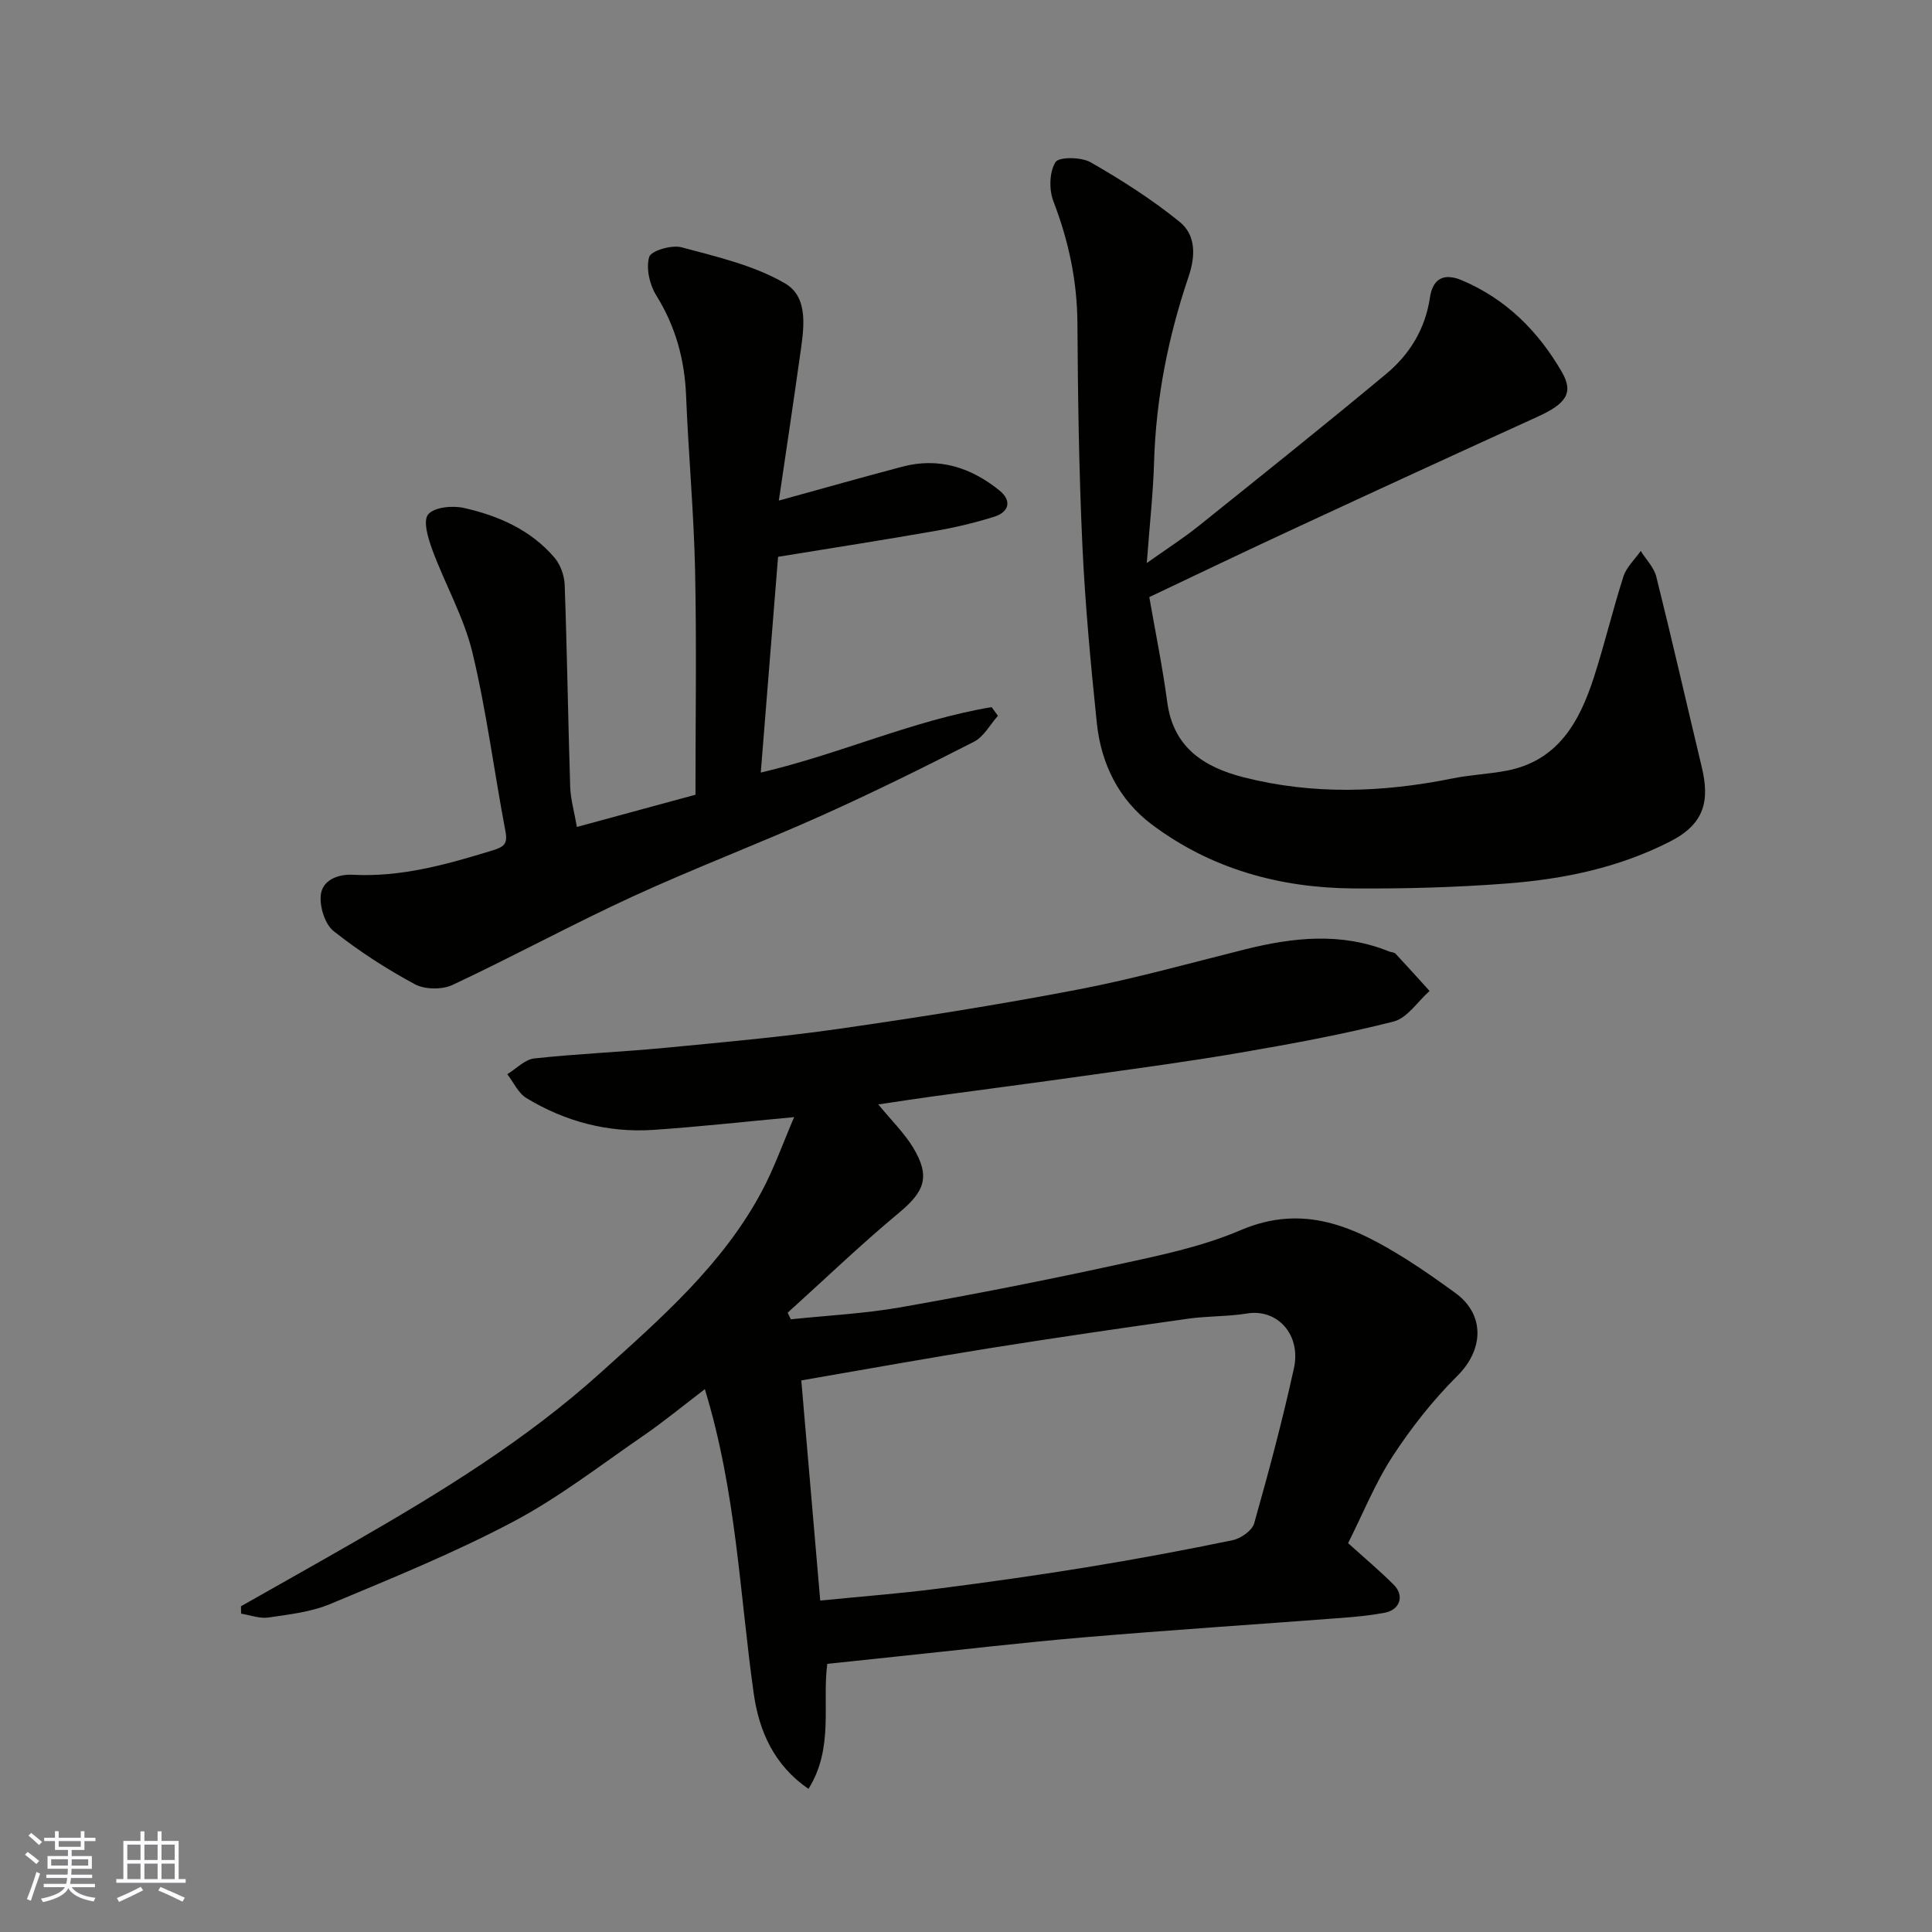 <svg enable-background="new 0 0 400 400" viewBox="0 0 400 400" xmlns="http://www.w3.org/2000/svg"><rect x="0" y="0" width="400" height="400" fill="#808080" stroke="none"/><g fill="#010100"><path d="m145.93 287.61c-4.56 3.48-8.55 6.77-12.8 9.69-8.86 6.09-17.45 12.77-26.91 17.77-12.2 6.45-25.07 11.68-37.82 17.01-3.98 1.67-8.5 2.17-12.83 2.81-1.8.27-3.76-.5-5.65-.8-.01-.51-.02-1.02-.03-1.53 7.76-4.4 15.53-8.76 23.26-13.2 18.02-10.35 35.7-21.17 51.24-35.19 12.52-11.29 25.24-22.36 33.33-37.51 2.56-4.79 4.38-9.99 6.7-15.37-10.32.95-19.74 2.01-29.18 2.64-9.39.62-18.23-1.72-26.26-6.59-1.69-1.03-2.65-3.26-3.95-4.94 1.85-1.13 3.62-3.04 5.58-3.26 9-.98 18.07-1.33 27.09-2.2 12.08-1.16 24.18-2.24 36.19-3.96 16.48-2.37 32.95-4.97 49.3-8.11 11.66-2.23 23.12-5.46 34.65-8.33 9.96-2.48 19.88-3.55 29.73.44.45.18 1.08.17 1.37.48 2.38 2.54 4.7 5.13 7.04 7.71-2.47 2.18-4.62 5.61-7.46 6.33-10.41 2.65-21.01 4.6-31.6 6.42-10.79 1.86-21.65 3.3-32.5 4.83-10.37 1.47-20.76 2.81-31.14 4.23-3.65.5-7.3 1.07-11.44 1.68 2.76 3.36 5.39 5.92 7.22 8.95 3.61 5.97 2.36 9.08-2.86 13.42-7.96 6.62-15.44 13.81-23.12 20.75.22.46.43.91.65 1.37 7.56-.8 15.2-1.17 22.68-2.48 14.92-2.62 29.8-5.55 44.6-8.77 8.73-1.9 17.67-3.7 25.81-7.19 13.19-5.65 23.79-.62 34.4 6.04 3.45 2.17 6.78 4.54 10.09 6.94 6.18 4.49 5.89 11.74.42 17.17-5.02 4.99-9.51 10.69-13.39 16.63-3.62 5.56-6.13 11.84-9.23 18 3.18 2.88 6.45 5.62 9.46 8.63 2.26 2.26 1.28 5.18-1.88 5.78-2.89.55-5.84.84-8.77 1.06-17.9 1.36-35.82 2.53-53.71 4.05-12.92 1.1-25.8 2.63-38.69 3.97-4.58.48-9.16.96-14.24 1.5-1.09 8.23 1.42 17.44-3.9 25.89-7.11-4.92-10.22-11.89-11.33-19.76-2.91-20.63-3.59-41.65-10.12-63zm19.97-1.81c1.29 14.98 2.59 30.06 3.92 45.58 8.74-.87 16.43-1.45 24.08-2.43 10.37-1.32 20.73-2.78 31.04-4.46 10.13-1.65 20.22-3.53 30.26-5.61 1.7-.35 4.03-1.98 4.46-3.48 3.01-10.63 5.86-21.31 8.23-32.1 1.54-7-3.45-12.38-9.68-11.36-4.04.66-8.21.51-12.27 1.09-13.74 1.94-27.48 3.93-41.18 6.12-12.71 2.03-25.39 4.33-38.86 6.65z"/><path d="m237.95 123.62c1.28 7.35 2.75 14.52 3.72 21.77 1.26 9.45 7.69 13.47 15.85 15.55 14.34 3.65 28.76 3.15 43.19.23 3.68-.75 7.49-.9 11.18-1.6 10.62-2.01 15.08-10.04 18.06-19.19 2.26-6.95 3.93-14.09 6.17-21.04.63-1.94 2.36-3.53 3.58-5.27 1.1 1.77 2.74 3.41 3.22 5.34 3.27 13.09 6.26 26.24 9.4 39.36 1.69 7.04.6 11.79-6.5 15.43-10.73 5.49-22.13 7.82-33.86 8.72-10.56.81-21.18 1.1-31.77 1.02-15.21-.11-29.48-4.03-41.76-13.27-6.81-5.12-10.48-12.57-11.35-21.02-1.27-12.26-2.42-24.56-2.99-36.87-.7-15.24-.93-30.52-1.02-45.78-.05-8.83-1.82-17.14-4.98-25.34-.92-2.4-.84-6.03.43-8.08.7-1.14 5.34-1.09 7.28.02 6.41 3.67 12.7 7.69 18.43 12.33 3.36 2.72 3.32 7.02 1.86 11.32-4.22 12.44-6.76 25.21-7.15 38.41-.19 6.42-.91 12.83-1.51 20.91 4.34-3.08 7.61-5.17 10.62-7.58 13.04-10.46 26.11-20.89 38.96-31.59 4.84-4.03 8.08-9.29 9.04-15.78.57-3.86 2.8-5.2 6.61-3.59 9.16 3.87 15.81 10.54 20.69 18.96 2.52 4.35.91 6.6-5.03 9.3-16.62 7.56-33.21 15.19-49.77 22.88-10.05 4.64-20.05 9.45-30.6 14.45z"/><path d="m161.25 103.64c9.36-2.58 17.44-4.87 25.57-7.02 7.56-2 14.24.18 20.11 4.93 2.57 2.07 2.04 4.44-1.05 5.42-4 1.27-8.13 2.24-12.27 2.96-10.74 1.88-21.52 3.56-32.52 5.35-1.2 14.96-2.38 29.66-3.58 44.67 16.36-3.81 31.52-10.83 47.8-13.55.43.6.86 1.2 1.3 1.8-1.63 1.83-2.92 4.33-4.96 5.37-10.42 5.33-20.92 10.52-31.6 15.31-12.92 5.79-26.19 10.82-39.06 16.73-12.58 5.79-24.76 12.43-37.3 18.31-2.16 1.01-5.73.97-7.81-.15-5.87-3.16-11.54-6.83-16.77-10.96-1.78-1.4-2.87-4.82-2.72-7.23.2-3.47 3.74-4.62 6.63-4.47 10.06.53 19.45-2.13 28.88-5.02 2.38-.73 3.26-1.28 2.75-3.97-2.35-12.33-3.91-24.84-6.84-37.02-1.76-7.31-5.65-14.08-8.28-21.21-.88-2.37-1.99-6.01-.9-7.37 1.23-1.52 5.03-1.89 7.39-1.36 7.16 1.6 13.86 4.54 18.77 10.28 1.24 1.45 2.05 3.71 2.12 5.64.5 13.92.7 27.86 1.14 41.78.08 2.58.83 5.13 1.39 8.35 8.16-2.22 16.21-4.41 24.55-6.67 0-15.51.25-30.99-.08-46.46-.26-12.04-1.38-24.06-1.86-36.1-.3-7.53-2.17-14.39-6.19-20.84-1.37-2.2-2.14-5.61-1.45-7.95.38-1.28 4.67-2.54 6.7-1.99 7.32 1.97 15.02 3.73 21.45 7.49 5.07 2.97 3.81 9.68 3.05 15.1-1.38 9.85-2.87 19.7-4.36 29.85z"/></g><path d="m5.17 384 .55-.58c.85.61 1.65 1.24 2.4 1.87l-.59.64c-.83-.73-1.62-1.37-2.36-1.93m1.22 9.53-.82-.34c.71-1.76 1.37-3.64 1.98-5.63.24.13.5.25.76.36-.6 1.67-1.24 3.54-1.92 5.61m-.5-13.5.57-.54c.56.44 1.31 1.06 2.26 1.87l-.64.64c-.68-.66-1.41-1.32-2.19-1.97m3.25.46h2.24v-1.36h.77v1.36h4.57v-1.36h.76v1.36h2.28v.69h-2.28v1.84h-2.64v1.26h4.18v2.64h-4.21c0 .45-.02.86-.05 1.21h4.32v.69h-4.38c-.04.34-.1.75-.19 1.22h5.15v.69h-4.82c.87 1.19 2.51 1.92 4.93 2.19-.17.31-.3.57-.37.76-2.77-.49-4.52-1.41-5.26-2.76-.56 1.26-2.3 2.23-5.24 2.9-.12-.24-.26-.48-.43-.72 2.73-.55 4.38-1.34 4.96-2.38h-4.38v-.69h4.65c.1-.38.17-.79.21-1.22h-4.32v-.69h4.4c.03-.34.05-.75.05-1.21h-4.2v-2.64h4.23v-1.26h-2.69v-1.84h-2.24zm1.46 4.46v1.29h3.45c.01-.4.02-.57.01-.53v-.32-.45h-3.46zm1.55-2.59h4.57v-1.19h-4.57zm6.11 2.59h-3.42v.77c-.01.19-.01.37-.02.53h3.44z" fill="#fbfafc"/><path d="m32.63 379.16h.82v1.98h3.54v7.89h1.45v.78h-14.36v-.78h1.46v-7.89h3.54v-1.98h.82v1.98h2.73zm-3.49 11.48.5.73c-1.61.82-3.28 1.63-5 2.41-.13-.27-.28-.55-.44-.82 1.75-.72 3.4-1.49 4.94-2.32m-2.78-5.55h2.73v-3.18h-2.73zm0 3.95h2.73v-3.2h-2.73zm3.54-3.95h2.73v-3.18h-2.73zm0 3.95h2.73v-3.2h-2.73zm7.89 4.68c-1.84-.92-3.51-1.7-5.02-2.32l.45-.73c1.89.8 3.57 1.55 5.04 2.23zm-1.62-11.81h-2.73v3.18h2.73zm-2.73 7.13h2.73v-3.2h-2.73z" fill="#fbfafc"/></svg>